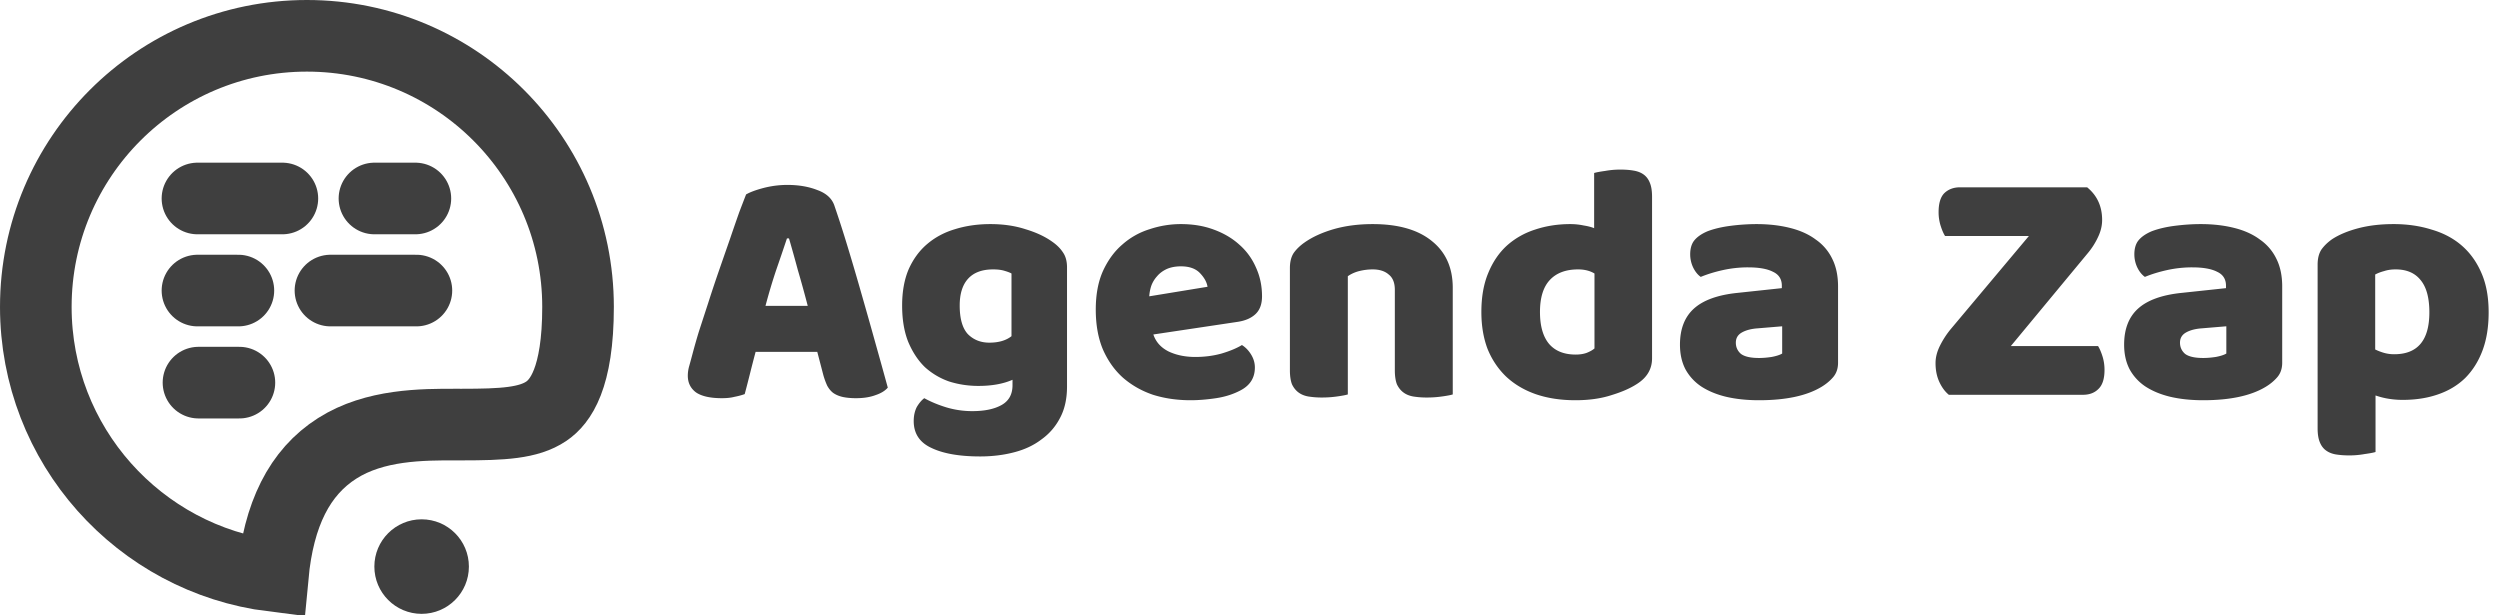 <svg width="585" height="144" fill="none" xmlns="http://www.w3.org/2000/svg">
  <path
    d="M135.262 71.82c0 16.753-4.168 22.2-7.422 24.404-4.141 2.805-10.191 3.127-19.791 3.128l-1.192-.002c-8.093-.014-19.147-.033-27.95 5.564-8.815 5.604-13.723 15.396-15.077 29.85-31.264-3.928-55.45-30.612-55.45-62.944 0-35.037 28.403-63.44 63.44-63.44 35.038 0 63.442 28.403 63.442 63.44Z"
    stroke="#3f3f3f"
    stroke-width="16.758"
  />
  <circle cx="98.661" cy="132.58" r="11.061" fill="#3f3f3f" />
  <path
    d="M46.205 46.444h19.87M77.327 67.99h20.11M87.621 46.444h9.576M46.205 67.99h9.576M46.444 89.536h9.576"
    stroke="#3f3f3f"
    stroke-width="16.758"
    stroke-linecap="round"
  />
  <path
    d="M174.58 45.503c.904-.532 2.259-1.037 4.066-1.515a22.335 22.335 0 0 1 5.581-.718c2.657 0 4.996.399 7.015 1.196 2.073.744 3.402 1.94 3.986 3.588a270.834 270.834 0 0 1 3.109 9.646 636.142 636.142 0 0 1 3.349 11.4c1.116 3.88 2.205 7.733 3.268 11.56 1.063 3.773 1.993 7.121 2.79 10.044-.637.744-1.594 1.329-2.87 1.754-1.275.478-2.79.718-4.544.718-1.275 0-2.365-.107-3.268-.32-.851-.212-1.568-.53-2.153-.956-.531-.425-.983-.983-1.355-1.674a17.571 17.571 0 0 1-.877-2.392l-1.435-5.5h-14.429a315.342 315.342 0 0 0-1.276 4.942c-.425 1.701-.85 3.349-1.275 4.943-.744.266-1.542.478-2.392.638-.797.212-1.78.319-2.95.319-2.71 0-4.73-.452-6.058-1.356-1.276-.956-1.914-2.258-1.914-3.906 0-.744.107-1.488.319-2.232.213-.744.452-1.621.718-2.63a152.88 152.88 0 0 1 1.514-5.342c.691-2.126 1.435-4.411 2.232-6.856a324.1 324.1 0 0 1 2.552-7.653 3591.53 3591.53 0 0 1 2.551-7.335 609.871 609.871 0 0 1 2.152-6.218 865.101 865.101 0 0 1 1.594-4.145Zm9.567 10.284a685.342 685.342 0 0 1-2.551 7.493 135.847 135.847 0 0 0-2.471 8.291h9.885c-.744-2.87-1.515-5.66-2.312-8.37a355.828 355.828 0 0 0-2.073-7.414h-.478Zm47.599-3.349c3.029 0 5.766.399 8.211 1.196 2.498.744 4.597 1.727 6.298 2.95 1.063.744 1.887 1.568 2.471 2.471.638.904.957 2.073.957 3.508v27.902c0 2.817-.531 5.235-1.594 7.255-1.063 2.073-2.525 3.773-4.385 5.102-1.807 1.382-3.959 2.391-6.457 3.029-2.445.638-5.076.957-7.893.957-4.836 0-8.636-.664-11.4-1.993-2.763-1.276-4.145-3.375-4.145-6.298 0-1.222.239-2.312.717-3.269.532-.903 1.116-1.594 1.754-2.072 1.541.85 3.269 1.567 5.182 2.152 1.966.585 3.986.877 6.059.877 2.87 0 5.155-.478 6.856-1.435 1.7-.957 2.551-2.498 2.551-4.624v-1.275c-2.179.956-4.837 1.435-7.972 1.435-2.392 0-4.677-.346-6.856-1.037a16.48 16.48 0 0 1-5.661-3.348c-1.594-1.541-2.896-3.508-3.906-5.9-.956-2.39-1.435-5.234-1.435-8.53 0-3.241.505-6.058 1.515-8.45 1.063-2.391 2.498-4.358 4.305-5.9 1.86-1.594 4.039-2.763 6.537-3.507 2.551-.797 5.315-1.196 8.291-1.196Zm4.943 11.56c-.372-.213-.931-.425-1.675-.638-.69-.212-1.567-.319-2.63-.319-2.605 0-4.571.744-5.9 2.232-1.275 1.435-1.913 3.508-1.913 6.219 0 3.082.638 5.314 1.913 6.696 1.329 1.329 3.003 1.993 5.023 1.993 2.179 0 3.906-.505 5.182-1.515V63.998Zm41.884 29.656c-3.136 0-6.059-.425-8.77-1.276-2.657-.903-4.996-2.232-7.015-3.986-1.967-1.754-3.535-3.96-4.704-6.616-1.116-2.658-1.674-5.767-1.674-9.328 0-3.507.558-6.51 1.674-9.008 1.169-2.551 2.684-4.624 4.544-6.218a17.224 17.224 0 0 1 6.378-3.588 23.047 23.047 0 0 1 7.334-1.196c2.817 0 5.368.425 7.654 1.276 2.338.85 4.331 2.02 5.979 3.508a14.963 14.963 0 0 1 3.906 5.34c.957 2.074 1.435 4.332 1.435 6.777 0 1.807-.505 3.189-1.515 4.146-1.01.956-2.418 1.567-4.225 1.833l-19.691 2.95c.585 1.754 1.78 3.082 3.587 3.986 1.807.85 3.88 1.275 6.219 1.275 2.179 0 4.225-.265 6.138-.797 1.967-.584 3.561-1.249 4.783-1.993.851.532 1.568 1.276 2.153 2.232.584.957.877 1.967.877 3.03 0 2.391-1.116 4.172-3.349 5.341-1.7.904-3.614 1.515-5.739 1.834-2.126.319-4.119.478-5.979.478Zm-2.233-31.33c-1.275 0-2.391.212-3.348.638-.903.425-1.648.983-2.232 1.674a6.776 6.776 0 0 0-1.355 2.232 9.677 9.677 0 0 0-.479 2.471l13.633-2.232c-.16-1.063-.745-2.126-1.754-3.189-1.01-1.063-2.498-1.594-4.465-1.594Zm50.051 5.5c0-1.647-.478-2.843-1.435-3.587-.903-.797-2.152-1.196-3.747-1.196-1.063 0-2.125.133-3.188.399-1.01.266-1.887.664-2.631 1.196v27.663c-.532.16-1.382.319-2.551.478-1.116.16-2.286.24-3.508.24a19.48 19.48 0 0 1-3.189-.24c-.903-.16-1.674-.478-2.312-.957-.637-.478-1.142-1.116-1.514-1.913-.319-.85-.479-1.94-.479-3.269V62.722c0-1.435.293-2.604.877-3.507.638-.904 1.488-1.728 2.551-2.472 1.807-1.275 4.066-2.312 6.777-3.109 2.763-.797 5.819-1.196 9.167-1.196 6.006 0 10.63 1.329 13.872 3.986 3.242 2.605 4.863 6.245 4.863 10.922V92.3c-.532.16-1.382.319-2.551.478-1.116.16-2.286.24-3.508.24a19.48 19.48 0 0 1-3.189-.24c-.903-.16-1.674-.478-2.312-.957-.637-.478-1.142-1.116-1.514-1.913-.319-.85-.479-1.94-.479-3.269V67.825Zm20.25 5.182c0-3.507.531-6.537 1.594-9.088 1.063-2.604 2.525-4.757 4.385-6.457 1.913-1.701 4.119-2.95 6.617-3.747 2.551-.85 5.288-1.276 8.211-1.276 1.063 0 2.099.107 3.109.32 1.01.159 1.834.371 2.472.637V40.48c.531-.16 1.381-.319 2.551-.478a20.01 20.01 0 0 1 3.587-.319c1.169 0 2.206.08 3.109.24.957.159 1.754.477 2.392.956.638.478 1.116 1.143 1.435 1.993.319.797.478 1.86.478 3.189v37.787c0 2.498-1.169 4.491-3.508 5.98-1.541 1.01-3.534 1.886-5.979 2.63-2.444.797-5.261 1.196-8.45 1.196-3.455 0-6.564-.478-9.327-1.435-2.711-.957-5.023-2.338-6.936-4.145-1.86-1.808-3.295-3.96-4.305-6.458-.957-2.551-1.435-5.42-1.435-8.61Zm22.641-9.965c-2.87 0-5.076.824-6.617 2.472-1.541 1.647-2.312 4.145-2.312 7.493 0 3.295.717 5.793 2.152 7.494 1.435 1.648 3.508 2.471 6.219 2.471.956 0 1.807-.133 2.551-.398.797-.32 1.408-.665 1.833-1.037V63.998c-1.063-.638-2.338-.957-3.826-.957Zm42.326 20.728c.904 0 1.887-.08 2.95-.24 1.116-.212 1.94-.478 2.471-.797v-6.377l-5.739.478c-1.489.106-2.711.425-3.668.957-.956.531-1.435 1.328-1.435 2.391s.399 1.94 1.196 2.63c.851.639 2.259.958 4.225.958Zm-.637-31.33c2.87 0 5.474.292 7.812.876 2.392.585 4.411 1.488 6.059 2.71a11.538 11.538 0 0 1 3.906 4.545c.904 1.807 1.356 3.96 1.356 6.457v17.858c0 1.381-.399 2.524-1.196 3.428-.744.85-1.648 1.594-2.711 2.232-3.454 2.073-8.317 3.109-14.589 3.109-2.816 0-5.367-.266-7.653-.797-2.232-.532-4.172-1.329-5.819-2.392a11.429 11.429 0 0 1-3.747-4.066c-.851-1.647-1.276-3.56-1.276-5.74 0-3.667 1.09-6.484 3.269-8.45 2.179-1.966 5.554-3.189 10.124-3.667l10.444-1.116v-.558c0-1.541-.691-2.631-2.073-3.269-1.329-.69-3.269-1.036-5.82-1.036a27.11 27.11 0 0 0-5.899.638c-1.913.425-3.641.956-5.182 1.594-.691-.478-1.275-1.196-1.754-2.152a7.192 7.192 0 0 1-.717-3.11c0-1.381.319-2.47.956-3.268.691-.85 1.728-1.568 3.11-2.153 1.541-.584 3.348-1.01 5.421-1.275a48.337 48.337 0 0 1 5.979-.399Zm63.787 2.79h-19.611c-.372-.585-.717-1.382-1.036-2.392a10.523 10.523 0 0 1-.479-3.189c0-2.073.452-3.56 1.356-4.464.956-.904 2.179-1.355 3.667-1.355h29.736c2.338 1.913 3.507 4.464 3.507 7.653 0 1.328-.318 2.657-.956 3.986a16.935 16.935 0 0 1-2.312 3.667l-18.097 21.843h20.409c.372.585.717 1.382 1.036 2.392.319 1.01.478 2.073.478 3.189 0 2.073-.478 3.56-1.434 4.464-.904.904-2.1 1.355-3.588 1.355h-31.41c-.903-.744-1.647-1.753-2.232-3.029-.585-1.276-.877-2.737-.877-4.385 0-1.328.345-2.683 1.036-4.065a20.485 20.485 0 0 1 2.472-3.827l18.335-21.844Zm40.783 28.54c.904 0 1.887-.08 2.95-.24 1.116-.212 1.94-.478 2.471-.797v-6.377l-5.74.478c-1.488.106-2.71.425-3.667.957-.956.531-1.435 1.328-1.435 2.391s.399 1.94 1.196 2.63c.85.639 2.259.958 4.225.958Zm-.638-31.33c2.87 0 5.475.292 7.813.876 2.392.585 4.411 1.488 6.059 2.71a11.538 11.538 0 0 1 3.906 4.545c.904 1.807 1.355 3.96 1.355 6.457v17.858c0 1.381-.398 2.524-1.195 3.428-.744.85-1.648 1.594-2.711 2.232-3.454 2.073-8.317 3.109-14.589 3.109-2.817 0-5.368-.266-7.653-.797-2.232-.532-4.172-1.329-5.82-2.392a11.435 11.435 0 0 1-3.746-4.066c-.851-1.647-1.276-3.56-1.276-5.74 0-3.667 1.09-6.484 3.269-8.45 2.179-1.966 5.553-3.189 10.124-3.667l10.444-1.116v-.558c0-1.541-.691-2.631-2.073-3.269-1.329-.69-3.269-1.036-5.82-1.036a27.11 27.11 0 0 0-5.899.638c-1.913.425-3.641.956-5.182 1.594-.691-.478-1.276-1.196-1.754-2.152a7.192 7.192 0 0 1-.717-3.11c0-1.381.319-2.47.956-3.268.691-.85 1.728-1.568 3.109-2.153 1.542-.584 3.349-1.01 5.421-1.275 2.126-.266 4.119-.399 5.979-.399Zm45.198 0c3.189 0 6.138.425 8.849 1.275 2.763.797 5.129 2.046 7.095 3.747 1.966 1.7 3.508 3.853 4.624 6.457 1.116 2.551 1.674 5.607 1.674 9.168 0 3.401-.478 6.378-1.435 8.929-.957 2.55-2.312 4.703-4.066 6.457-1.754 1.7-3.88 2.976-6.378 3.827-2.444.85-5.181 1.275-8.211 1.275-2.285 0-4.411-.345-6.377-1.036v13.234c-.532.159-1.382.318-2.551.478-1.17.212-2.366.319-3.588.319-1.169 0-2.232-.08-3.189-.239-.903-.16-1.674-.479-2.312-.957-.637-.478-1.116-1.143-1.435-1.993-.318-.797-.478-1.86-.478-3.189V61.925c0-1.435.292-2.604.877-3.508.638-.903 1.488-1.727 2.551-2.471 1.648-1.063 3.694-1.913 6.139-2.551 2.444-.638 5.181-.957 8.211-.957Zm.159 30.453c5.474 0 8.211-3.269 8.211-9.806 0-3.401-.69-5.926-2.072-7.573-1.329-1.648-3.269-2.472-5.82-2.472-1.01 0-1.913.133-2.71.399-.798.212-1.489.478-2.073.797v17.539c.638.318 1.329.584 2.073.797a8.667 8.667 0 0 0 2.391.319Z"
    fill="#3f3f3f"
  />
</svg>
